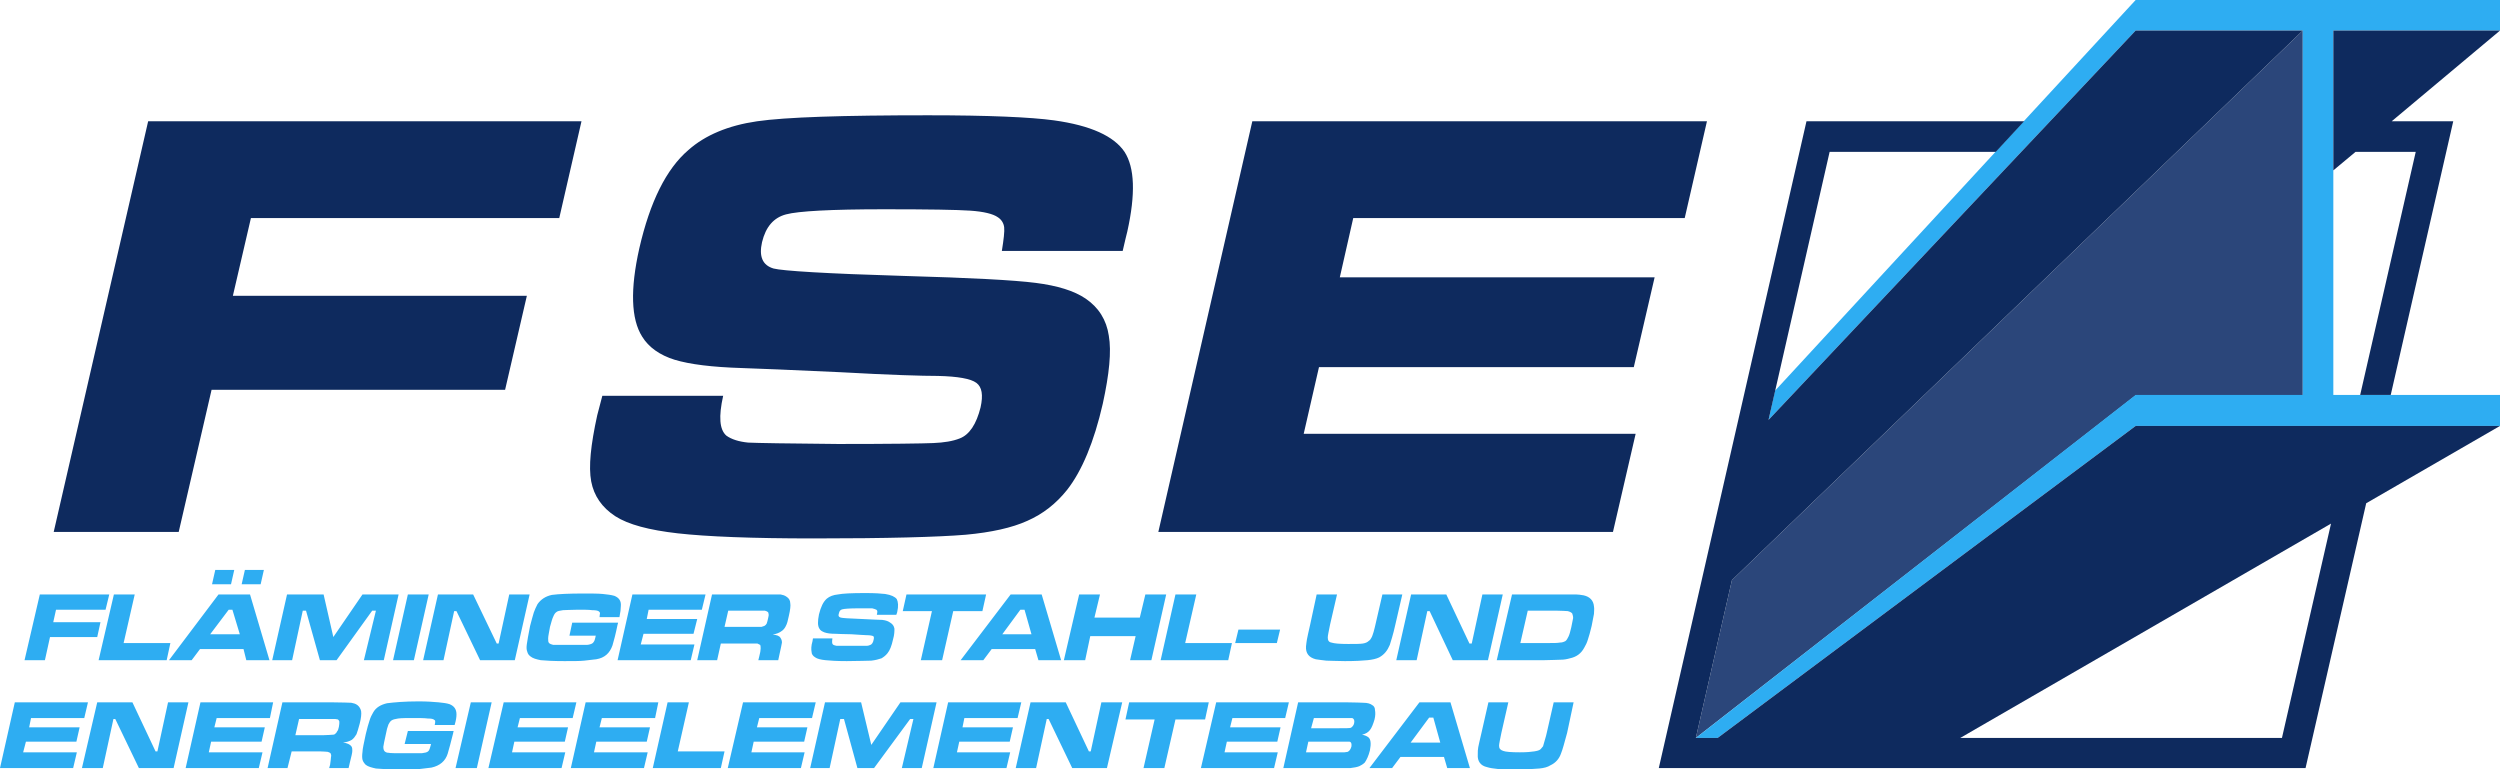 <?xml version="1.0" encoding="UTF-8"?>
<svg id="Ebene_2" data-name="Ebene 2" xmlns="http://www.w3.org/2000/svg" viewBox="0 0 1000 307.778">
  <defs>
    <style>
      .cls-1, .cls-2, .cls-3, .cls-4, .cls-5 {
        stroke-width: 0px;
      }

      .cls-1, .cls-4 {
        fill: #2eadf2;
      }

      .cls-2 {
        fill: #2b467a;
      }

      .cls-2, .cls-3, .cls-4 {
        fill-rule: evenodd;
      }

      .cls-3, .cls-5 {
        fill: #0e2a5e;
      }
    </style>
  </defs>
  <g id="Ebene_2-2" data-name="Ebene 2">
    <g>
      <g>
        <polygon class="cls-5" points="59.259 48.519 232.593 48.519 223.704 87.222 100.37 87.222 93.148 118.333 210.741 118.333 202.037 155.926 84.63 155.926 71.481 212.778 21.481 212.778 59.259 48.519"/>
        <path class="cls-5" d="m240.926,158.333h48.333c-1.852,8.333-1.481,13.519,1.296,15.926,2.037,1.481,5,2.407,8.704,2.778,3.704.185,15.741.37,35.926.556,21.111,0,33.889-.185,38.148-.37,4.259-.185,7.778-.741,10.556-1.852,3.889-1.481,6.667-5.741,8.333-12.407,1.111-5,.556-8.148-1.667-9.815-2.222-1.667-7.407-2.593-15.37-2.778-6.111,0-19.074-.37-38.889-1.481-20.185-.926-33.333-1.481-39.444-1.667-12.037-.37-20.926-1.482-27.037-3.333-5.926-1.852-10.37-5-12.963-9.259-4.444-7.037-4.815-18.889-1.111-35.37,4.259-18.519,10.741-31.667,19.63-39.259,6.667-5.926,15.926-9.815,27.407-11.482,11.481-1.667,34.259-2.407,68.519-2.407,24.074,0,40.926.741,50.37,2.037,14.63,2.037,23.889,6.296,28.148,12.593,4.074,6.296,4.444,16.852,1.111,31.852-.37,1.296-.926,3.889-1.852,7.778h-48.333c.741-4.63,1.111-7.778.926-9.444s-1.111-3.148-2.593-4.074c-1.852-1.296-5.556-2.222-10.926-2.593-5.37-.37-16.852-.556-34.444-.556-21.296,0-34.444.741-39.259,2.037-5,1.296-8.148,5-9.63,11.111-1.296,5.741.185,9.259,4.63,10.556,3.519.926,20.926,2.037,52.222,2.963,26.481.741,43.889,1.667,52.593,2.778,8.704,1.111,15.37,3.148,20,6.296,5.185,3.519,8.333,8.518,9.259,14.815,1.111,6.296.185,15.37-2.407,27.222-3.519,15.37-8.333,26.852-14.259,34.444-4.444,5.556-9.63,9.63-15.926,12.407-6.111,2.778-14.444,4.63-24.63,5.556-11.111.926-31.481,1.481-60.926,1.481-24.63,0-42.778-.741-54.259-2.037-11.481-1.296-19.815-3.519-25-6.852-5.37-3.519-8.519-8.148-9.63-13.889-1.111-5.926-.185-14.63,2.407-26.481l2.037-7.778Z"/>
        <polygon class="cls-5" points="500.926 48.519 682.778 48.519 673.889 87.222 541.296 87.222 535.926 110.926 661.852 110.926 653.519 146.852 527.593 146.852 521.481 173.519 654.259 173.519 645.185 212.778 463.333 212.778 500.926 48.519"/>
      </g>
      <g>
        <path class="cls-1" d="m15.926,237.778h27.778l-1.481,6.111h-19.815l-1.111,5h18.889l-1.296,5.926h-18.889l-2.037,9.259h-8.148l6.111-26.296Zm29.63,0h8.333l-4.444,19.444h18.704l-1.481,6.852h-27.222l6.111-26.296Zm52.963,26.296l-1.111-4.444h-17.407l-3.333,4.444h-9.074l19.815-26.296h12.593l7.778,26.296h-9.259Zm-2.593-10.37l-2.963-9.815h-1.481l-7.407,9.815h11.852Zm-9.815-25.741h7.593l-1.296,5.741h-7.593l1.296-5.741Zm11.852,0h7.593l-1.296,5.741h-7.593l1.296-5.741Zm16.852,9.815h14.63l3.889,17.037,11.667-17.037h14.444l-5.926,26.296h-7.963l4.815-19.815h-1.481l-14.259,19.815h-6.667l-5.556-19.815h-1.296l-4.259,19.815h-7.963l5.926-26.296Zm48.333,0h8.333l-5.926,26.296h-8.333l5.926-26.296Zm12.037,0h14.074l9.444,19.63h.741l4.259-19.63h8.148l-5.926,26.296h-13.889l-9.444-19.63h-.926l-4.259,19.63h-8.148l5.926-26.296Zm53.704,11.296h18.333c0,.37-.185.741-.185.741-.741,3.704-1.481,6.481-2.037,8.333-1.111,3.148-3.148,5-6.481,5.556-1.481.185-2.963.37-4.815.556-1.667.185-4.444.185-7.963.185-4.444,0-7.593-.185-9.444-.37-1.852-.37-3.148-.741-4.074-1.481-.741-.556-1.111-1.111-1.296-1.852-.37-.926-.37-1.852-.185-3.148s.556-3.519,1.296-7.222c.556-2.222,1.111-4.074,1.481-5.37.37-1.111.926-2.222,1.481-3.333,1.296-1.852,3.148-3.148,5.741-3.704,2.778-.37,7.037-.556,12.593-.556,3.333,0,5.926,0,7.778.185,1.852.185,3.333.37,4.63.741,1.852.741,2.778,2.037,2.593,4.074,0,1.111-.185,2.593-.556,4.444h-7.963c0-.741.185-1.296.185-1.481,0-.37-.185-.556-.37-.741-.37-.37-1.296-.556-2.778-.556-1.296-.185-3.148-.185-5.741-.185-2.778,0-4.815.185-5.926.185-1.296.185-2.222.37-2.593.741-.556.37-.926.926-1.296,1.852-.37.741-.741,2.037-1.296,4.074-.37,2.222-.741,3.704-.741,4.63s0,1.481.37,1.852c.37.37.926.556,1.667.741h13.148c.926,0,1.481-.185,2.037-.37.37-.185.741-.37.926-.741.37-.37.556-1.111.741-1.852,0,0,0-.37.185-.741h-10.556l1.111-5.185Zm24.074-11.296h29.259l-1.481,6.111h-21.296l-.741,3.704h20.185l-1.481,5.926h-20l-1.111,4.259h21.481l-1.481,6.296h-29.259l5.926-26.296Zm25.926,26.296l5.926-26.296h27.407c.926.185,1.667.37,2.407.926.926.556,1.481,1.481,1.481,2.593.185.926,0,2.593-.556,5-.37,1.852-.741,3.333-1.296,4.259-.37.741-.926,1.481-1.852,2.037-.741.556-1.852.926-3.333,1.296,1.667,0,2.778.556,3.148,1.296.37.556.556,1.111.556,1.852-.185.741-.37,2.222-.926,4.444l-.556,2.593h-7.963l.37-1.481c.37-1.481.556-2.407.556-3.148,0-.556,0-1.111-.185-1.481-.37-.185-.741-.37-1.111-.556h-14.63l-1.481,6.667h-7.963Zm10.926-13.333h14.815c.37-.185.741-.185,1.111-.37.37-.185.741-.556.926-.926.185-.556.37-1.111.556-2.037.185-.926.37-1.481.185-1.852,0-.556-.185-.741-.556-.926-.185-.185-.556-.185-.926-.37h-14.63l-1.481,6.481Zm35.37,4.63h7.778c-.185,1.296-.185,2.037.185,2.407.37.37.926.37,1.481.556h11.852c.741,0,1.296-.185,1.667-.37.556-.185,1.111-.926,1.296-2.037.185-.741.185-1.296-.185-1.481s-1.296-.37-2.593-.37c-.926,0-2.963-.185-6.111-.37-3.333,0-5.37-.185-6.296-.185-2.037,0-3.333-.185-4.444-.556-.926-.37-1.667-.741-2.037-1.481-.741-1.111-.741-2.963-.185-5.741.741-2.963,1.667-5,3.148-6.296,1.111-.926,2.593-1.481,4.444-1.667,1.852-.37,5.37-.556,10.926-.556,3.889,0,6.481.185,7.963.37,2.407.37,3.889,1.111,4.63,2.037.556,1.111.741,2.778.185,5.185,0,.185-.185.556-.37,1.111h-7.778c.185-.741.185-1.111.185-1.481,0-.185-.185-.37-.37-.556-.37-.185-.926-.37-1.667-.556h-5.556c-3.519,0-5.556.185-6.296.37-.926.185-1.296.741-1.481,1.667-.37.926,0,1.481.741,1.667.556.185,3.333.37,8.333.556,4.259.185,7.037.37,8.333.37,1.481.185,2.407.556,3.148,1.111.926.556,1.481,1.296,1.667,2.407,0,.926,0,2.407-.556,4.259-.556,2.593-1.296,4.444-2.222,5.556-.741.926-1.481,1.481-2.407,2.037-1.111.37-2.407.741-4.074.926-1.667,0-5,.185-9.815.185-3.889,0-6.852-.185-8.519-.37-1.852-.185-3.333-.556-4.074-1.111-.926-.556-1.481-1.296-1.481-2.222-.185-.926-.185-2.407.37-4.259l.185-1.111Zm37.407-17.593h31.852l-1.481,6.667h-11.667l-4.444,19.63h-8.519l4.444-19.63h-11.667l1.481-6.667Zm52.778,26.296l-1.296-4.444h-17.407l-3.333,4.444h-9.074l20-26.296h12.407l7.778,26.296h-9.074Zm-2.778-10.37l-2.778-9.815h-1.667l-7.222,9.815h11.667Zm19.074-15.926h8.333l-2.222,9.259h18.148l2.222-9.259h8.333l-5.926,26.296h-8.519l2.222-9.63h-18.148l-2.037,9.63h-8.519l6.111-26.296Zm38.519,0h8.333l-4.444,19.444h18.704l-1.482,6.852h-27.037l5.926-26.296Zm25.185,14.074h16.667l-1.296,5.37h-16.667l1.296-5.37Zm31.296-14.074h8.148l-2.778,12.037c-.556,2.778-.926,4.444-.926,5.185,0,1.111.37,1.852,1.482,2.037,1.111.37,3.333.556,6.667.556,2.778,0,4.815,0,5.926-.185,1.111-.185,1.852-.556,2.407-1.111.37-.185.741-.741.926-1.111.37-.556.556-1.296.926-2.407.37-1.296.556-2.222.741-2.963l2.778-12.037h7.963l-2.778,12.037c-.926,4.259-1.852,6.852-2.222,8.148-.926,2.222-2.222,3.889-4.259,5-1.111.556-2.778.926-4.63,1.111s-5.0.37-9.074.37c-3.333,0-5.741-.185-7.407-.185-1.667-.185-3.148-.37-4.259-.556-2.778-.741-4.074-2.407-3.889-5.185.185-1.111.185-2.037.37-2.778.185-.926.556-2.778,1.296-5.926l2.593-12.037Zm37.778,0h14.074l9.259,19.63h.926l4.259-19.63h8.148l-5.926,26.296h-14.074l-9.259-19.63h-.926l-4.259,19.63h-8.148l5.926-26.296Zm34.259,26.296l6.111-26.296h25.556c.926,0,2.037.185,3.148.37,2.407.556,3.889,2.037,4.074,4.444.185.926,0,2.037,0,2.963-.185,1.111-.556,2.778-.926,4.815-.556,2.407-1.111,4.259-1.481,5.37-.37,1.296-.926,2.407-1.481,3.333-1.296,2.407-3.148,3.704-5.741,4.259-1.296.37-2.407.556-3.704.556-1.482,0-3.519.185-6.481.185h-19.074Zm9.444-6.852h11.296c2.037,0,3.519,0,4.444-.185,1.111,0,1.852-.37,2.222-.556.556-.37.926-1.111,1.296-1.852.37-.741.741-2.037,1.111-3.704.37-1.667.556-2.778.741-3.704,0-.741-.185-1.296-.37-1.852-.37-.37-.926-.741-1.852-.926-.741,0-2.407-.185-4.815-.185h-11.111l-2.963,12.963Z"/>
        <path class="cls-1" d="m5.926,280.926h29.259l-1.481,6.296H12.407l-.741,3.704h20.185l-1.296,5.741H10.37l-1.111,4.259h21.481l-1.481,6.296H0l5.926-26.296Zm32.963,0h14.074l9.259,19.63h.741l4.259-19.63h8.148l-5.926,26.296h-13.889l-9.444-19.63h-.741l-4.259,19.63h-8.333l6.111-26.296Zm41.296,0h29.074l-1.296,6.296h-21.296l-.926,3.704h20.185l-1.296,5.741h-20.185l-.926,4.259h21.481l-1.481,6.296h-29.259l5.926-26.296Zm26.852,26.296l5.926-26.296h19.444c4.63,0,7.222.185,8.148.185.926.185,1.667.37,2.407.926.741.556,1.296,1.481,1.481,2.407.185,1.111,0,2.778-.556,5-.556,2.037-.926,3.333-1.296,4.259-.556.926-1.111,1.667-1.852,2.222-.926.556-2.037.926-3.519,1.111,1.667.185,2.778.741,3.333,1.481.37.556.37,1.111.37,1.852s-.37,2.222-.926,4.444l-.556,2.407h-7.778l.37-1.296c.185-1.481.37-2.593.37-3.148.185-.556,0-1.111-.185-1.481-.185-.185-.556-.37-1.111-.556-.556,0-1.481-.185-3.148-.185h-11.296l-1.667,6.667h-7.963Zm11.111-13.148h11.296c1.852,0,2.963-.185,3.519-.185.37,0,.556,0,.926-.185.37-.37.741-.556.926-1.111.37-.37.556-.926.741-1.852.185-.926.185-1.481.185-2.037,0-.37-.37-.741-.556-.926-.37,0-.741-.185-1.111-.185h-14.444l-1.481,6.481Zm45-1.667h18.333c-.185.37-.185.556-.185.741-.926,3.704-1.667,6.481-2.222,8.333-.926,2.963-3.148,4.815-6.481,5.556-1.296.185-2.963.37-4.63.556-1.852,0-4.444.185-7.963.185-4.63,0-7.778-.185-9.63-.37-1.667-.37-3.148-.741-4.074-1.481-.556-.556-1.111-1.296-1.296-2.037-.185-.741-.185-1.852,0-3.148,0-1.111.556-3.519,1.296-7.037.556-2.407,1.111-4.259,1.481-5.37.37-1.296.926-2.407,1.481-3.333,1.111-2.037,3.148-3.148,5.556-3.704,2.963-.37,7.037-.741,12.593-.741,3.333,0,5.926.185,7.963.37,1.852.185,3.333.37,4.444.741,1.852.741,2.778,2.037,2.778,4.074,0,1.111-.185,2.407-.741,4.259h-7.963c.185-.741.185-1.111.185-1.481,0-.185,0-.37-.37-.556-.37-.37-1.111-.556-2.593-.556-1.296-.185-3.333-.185-5.741-.185-2.778,0-4.815,0-6.111.185-1.111.185-2.037.37-2.593.741-.556.37-.926.926-1.296,1.667-.37.926-.741,2.222-1.111,4.259-.556,2.222-.741,3.704-.926,4.63,0,.926.185,1.481.556,1.852.37.37.926.556,1.481.556.741.185,2.963.185,6.667.185h6.667c.741-.185,1.481-.185,1.852-.37.556-.185.926-.556,1.111-.926.185-.37.37-.926.556-1.667,0-.185.185-.37.185-.741h-10.556l1.296-5.185Zm25.185-11.481h8.333l-5.926,26.296h-8.519l6.111-26.296Zm13.148,0h29.074l-1.481,6.296h-21.111l-.926,3.704h20.185l-1.296,5.741h-20.185l-.926,4.259h21.296l-1.481,6.296h-29.259l6.111-26.296Zm32.778,0h29.074l-1.296,6.296h-21.296l-.926,3.704h20.185l-1.296,5.741h-20.185l-.926,4.259h21.482l-1.481,6.296h-29.259l5.926-26.296Zm32.778,0h8.519l-4.444,19.63h18.704l-1.481,6.667h-27.222l5.926-26.296Zm30.185,0h29.074l-1.481,6.296h-21.111l-.926,3.704h20.185l-1.296,5.741h-20.185l-.926,4.259h21.296l-1.481,6.296h-29.259l6.111-26.296Zm32.778,0h14.444l4.074,17.037,11.667-17.037h14.444l-5.926,26.296h-7.963l4.63-19.63h-1.296l-14.444,19.63h-6.667l-5.37-19.63h-1.481l-4.259,19.63h-7.778l5.926-26.296Zm49.259,0h29.259l-1.481,6.296h-21.296l-.741,3.704h20.185l-1.296,5.741h-20.185l-.926,4.259h21.296l-1.481,6.296h-29.259l5.926-26.296Zm32.963,0h14.074l9.259,19.63h.741l4.259-19.63h8.333l-6.111,26.296h-13.889l-9.444-19.63h-.741l-4.259,19.63h-8.148l5.926-26.296Zm39.444,0h31.852l-1.481,6.852h-11.852l-4.444,19.444h-8.333l4.444-19.444h-11.667l1.481-6.852Zm34.815,0h29.074l-1.481,6.296h-21.111l-.926,3.704h20.185l-1.296,5.741h-20.185l-.926,4.259h21.296l-1.481,6.296h-29.259l6.111-26.296Zm26.852,26.296l5.926-26.296h18.889c4.074,0,6.481.185,7.222.185,1.667,0,2.778.37,3.519.926.741.37,1.111,1.111,1.111,2.037.185.926.185,2.222-.185,3.704-.556,1.852-1.111,3.333-1.852,4.259s-1.667,1.481-3.148,1.852c1.111.185,1.852.556,2.407.926,1.111.741,1.296,2.593.741,5.37-.556,2.222-1.296,3.704-2.037,4.815-.741.741-1.481,1.111-2.222,1.481-.926.37-2.037.556-3.519.741h-26.852Zm11.111-15.926h11.296c2.593,0,4.074,0,4.63-.185.556-.37,1.111-.926,1.296-1.852.185-1.111,0-1.667-.741-2.037h-15.37l-1.111,4.074Zm-2.037,9.63h15.37c.556,0,.926-.185,1.296-.185.741-.37,1.111-.926,1.481-2.037.185-1.111,0-1.852-.741-2.037h-16.481l-.926,4.259Zm56.481,6.296l-1.296-4.444h-17.407l-3.333,4.444h-9.074l20-26.296h12.407l7.778,26.296h-9.074Zm-2.778-10.185l-2.778-10h-1.667l-7.407,10h11.852Zm19.259-16.111h7.963l-2.778,12.222c-.556,2.778-.926,4.444-.926,5.185,0,1.111.556,1.667,1.667,2.037.926.37,3.148.556,6.667.556,2.778,0,4.63-.185,5.741-.37,1.111-.185,2.037-.37,2.593-.926.37-.37.556-.741.926-1.111.185-.556.37-1.296.741-2.593.37-1.111.556-2.037.741-2.778l2.778-12.222h7.963l-2.593,12.222c-1.111,4.074-1.852,6.852-2.407,8.148-.741,2.222-2.222,3.889-4.259,4.815-1.111.741-2.593,1.111-4.444,1.296-2.037.185-5.0.37-9.259.37-3.148,0-5.556-.185-7.407-.185-1.667-.185-3.148-.37-4.259-.741-2.593-.556-3.889-2.407-3.704-5,0-1.111,0-2.037.185-2.963.185-.741.556-2.778,1.296-5.741l2.778-12.222Z"/>
      </g>
      <g>
        <polygon class="cls-2" points="692.778 232.037 921.111 12.222 921.111 158.148 854.259 158.148 678.333 295.185 692.778 232.037"/>
        <polygon class="cls-4" points="854.259 170.37 1000 170.37 1000 157.963 933.333 157.963 933.333 12.222 1000 12.222 1000 0 854.259 0 710 156.296 707.407 167.963 854.259 12.222 854.259 12.222 854.259 12.222 921.111 12.222 921.111 157.963 854.259 157.963 678.333 295.185 687.037 295.185 854.259 170.37"/>
        <path class="cls-3" d="m1000,170.37h-145.741l-167.222,124.815h-8.704l14.444-63.148L921.111,12.222h-66.852l-146.852,155.741,24.444-107.222h66.481l11.296-12.222h-87.037l-59.074,258.704h258.704l24.259-105.926,53.519-30.926Zm-215.926,124.815l148.333-85.741-19.63,85.741h-128.704Zm160-137.222l22.222-97.222h-24.074l-8.889,7.407V12.222h66.667l-43.333,36.296h24.63l-25,109.444h-12.222Z"/>
      </g>
    </g>
  </g>
</svg>